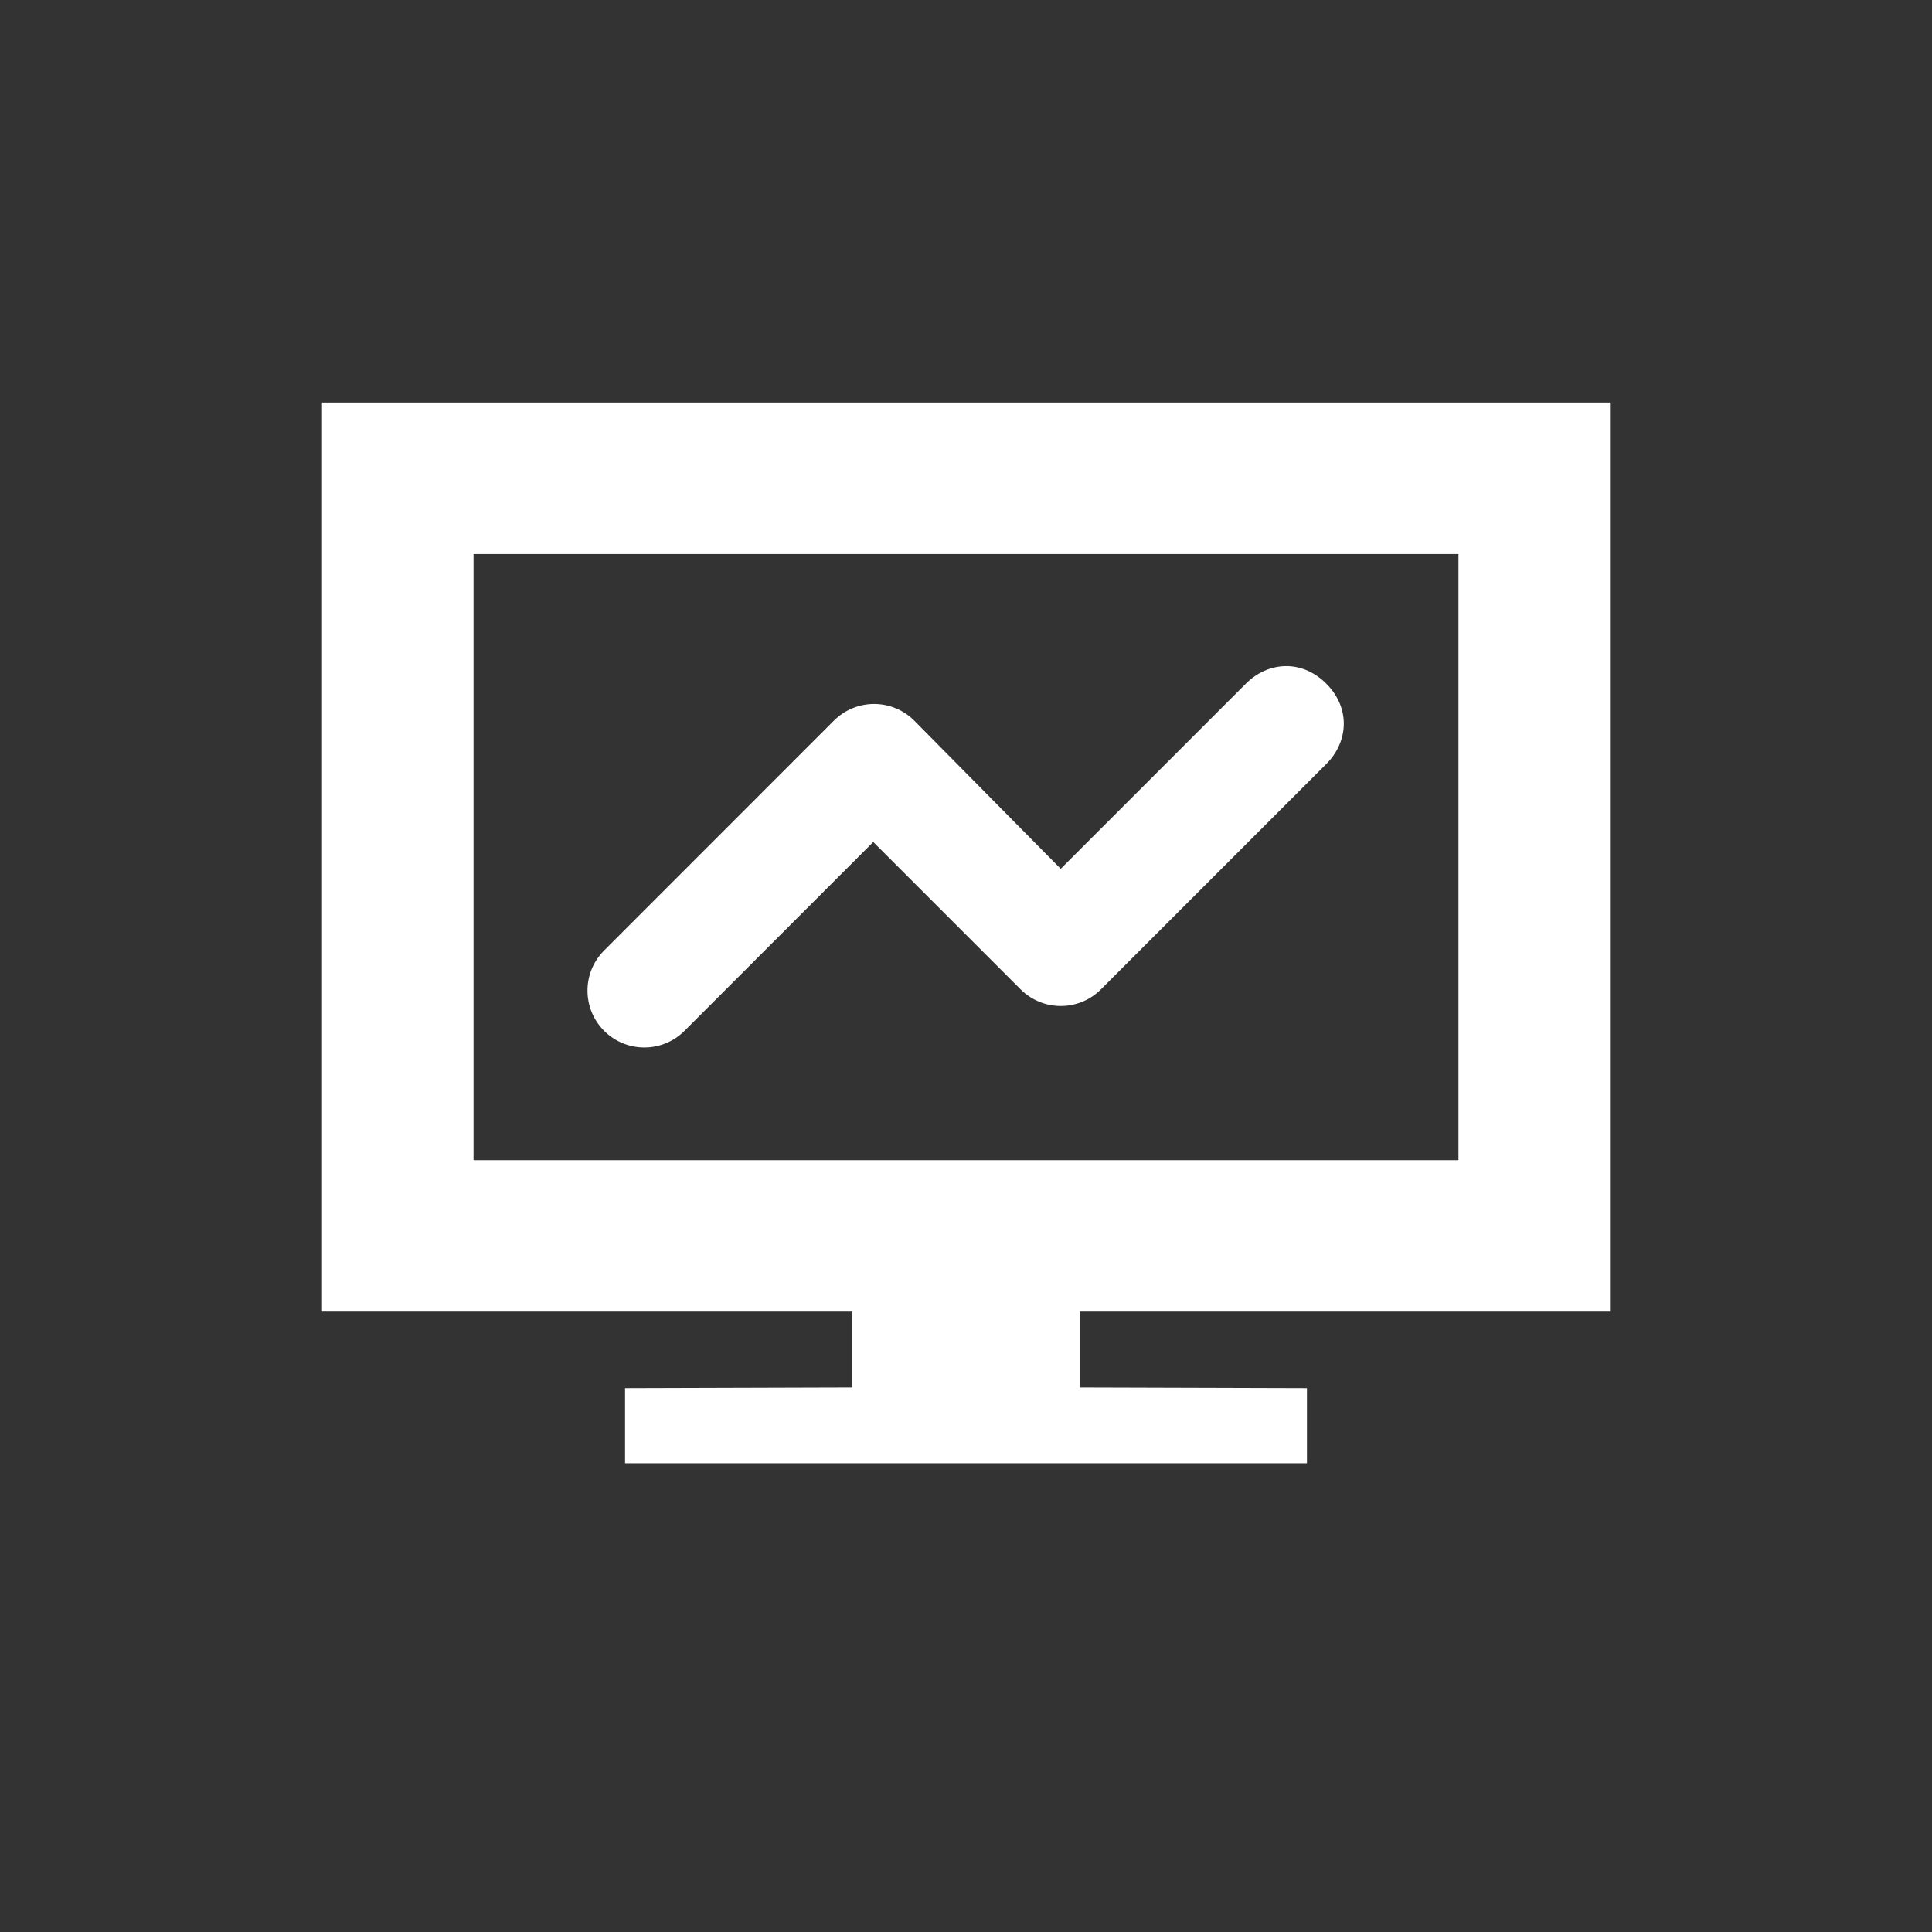 <svg width="40" height="40" viewBox="0 0 40 40" fill="none" xmlns="http://www.w3.org/2000/svg">
    <rect x="0" y="0" width="40" height="40" fill="#333333" stroke="none"/>
    <path fill-rule="evenodd" clip-rule="evenodd" d="M33.333 8.334V27.155H22.353V28.726L27.059 28.74V30.295H12.941V28.74L17.647 28.726V27.155H6.667V8.334H33.333ZM30.196 11.471H9.804V24.02H30.196V11.471ZM27.459 14.154C27.966 14.661 27.919 15.358 27.459 15.818L22.794 20.483C22.335 20.943 21.59 20.943 21.13 20.483L18.08 17.433L14.165 21.349C13.705 21.802 12.965 21.799 12.508 21.342C12.051 20.885 12.048 20.145 12.502 19.685L17.248 14.937L17.265 14.92C17.486 14.699 17.785 14.575 18.097 14.575C18.409 14.575 18.708 14.699 18.929 14.92L21.961 17.988L25.795 14.154C26.255 13.694 26.952 13.647 27.459 14.154Z" fill="white"/>
</svg>
